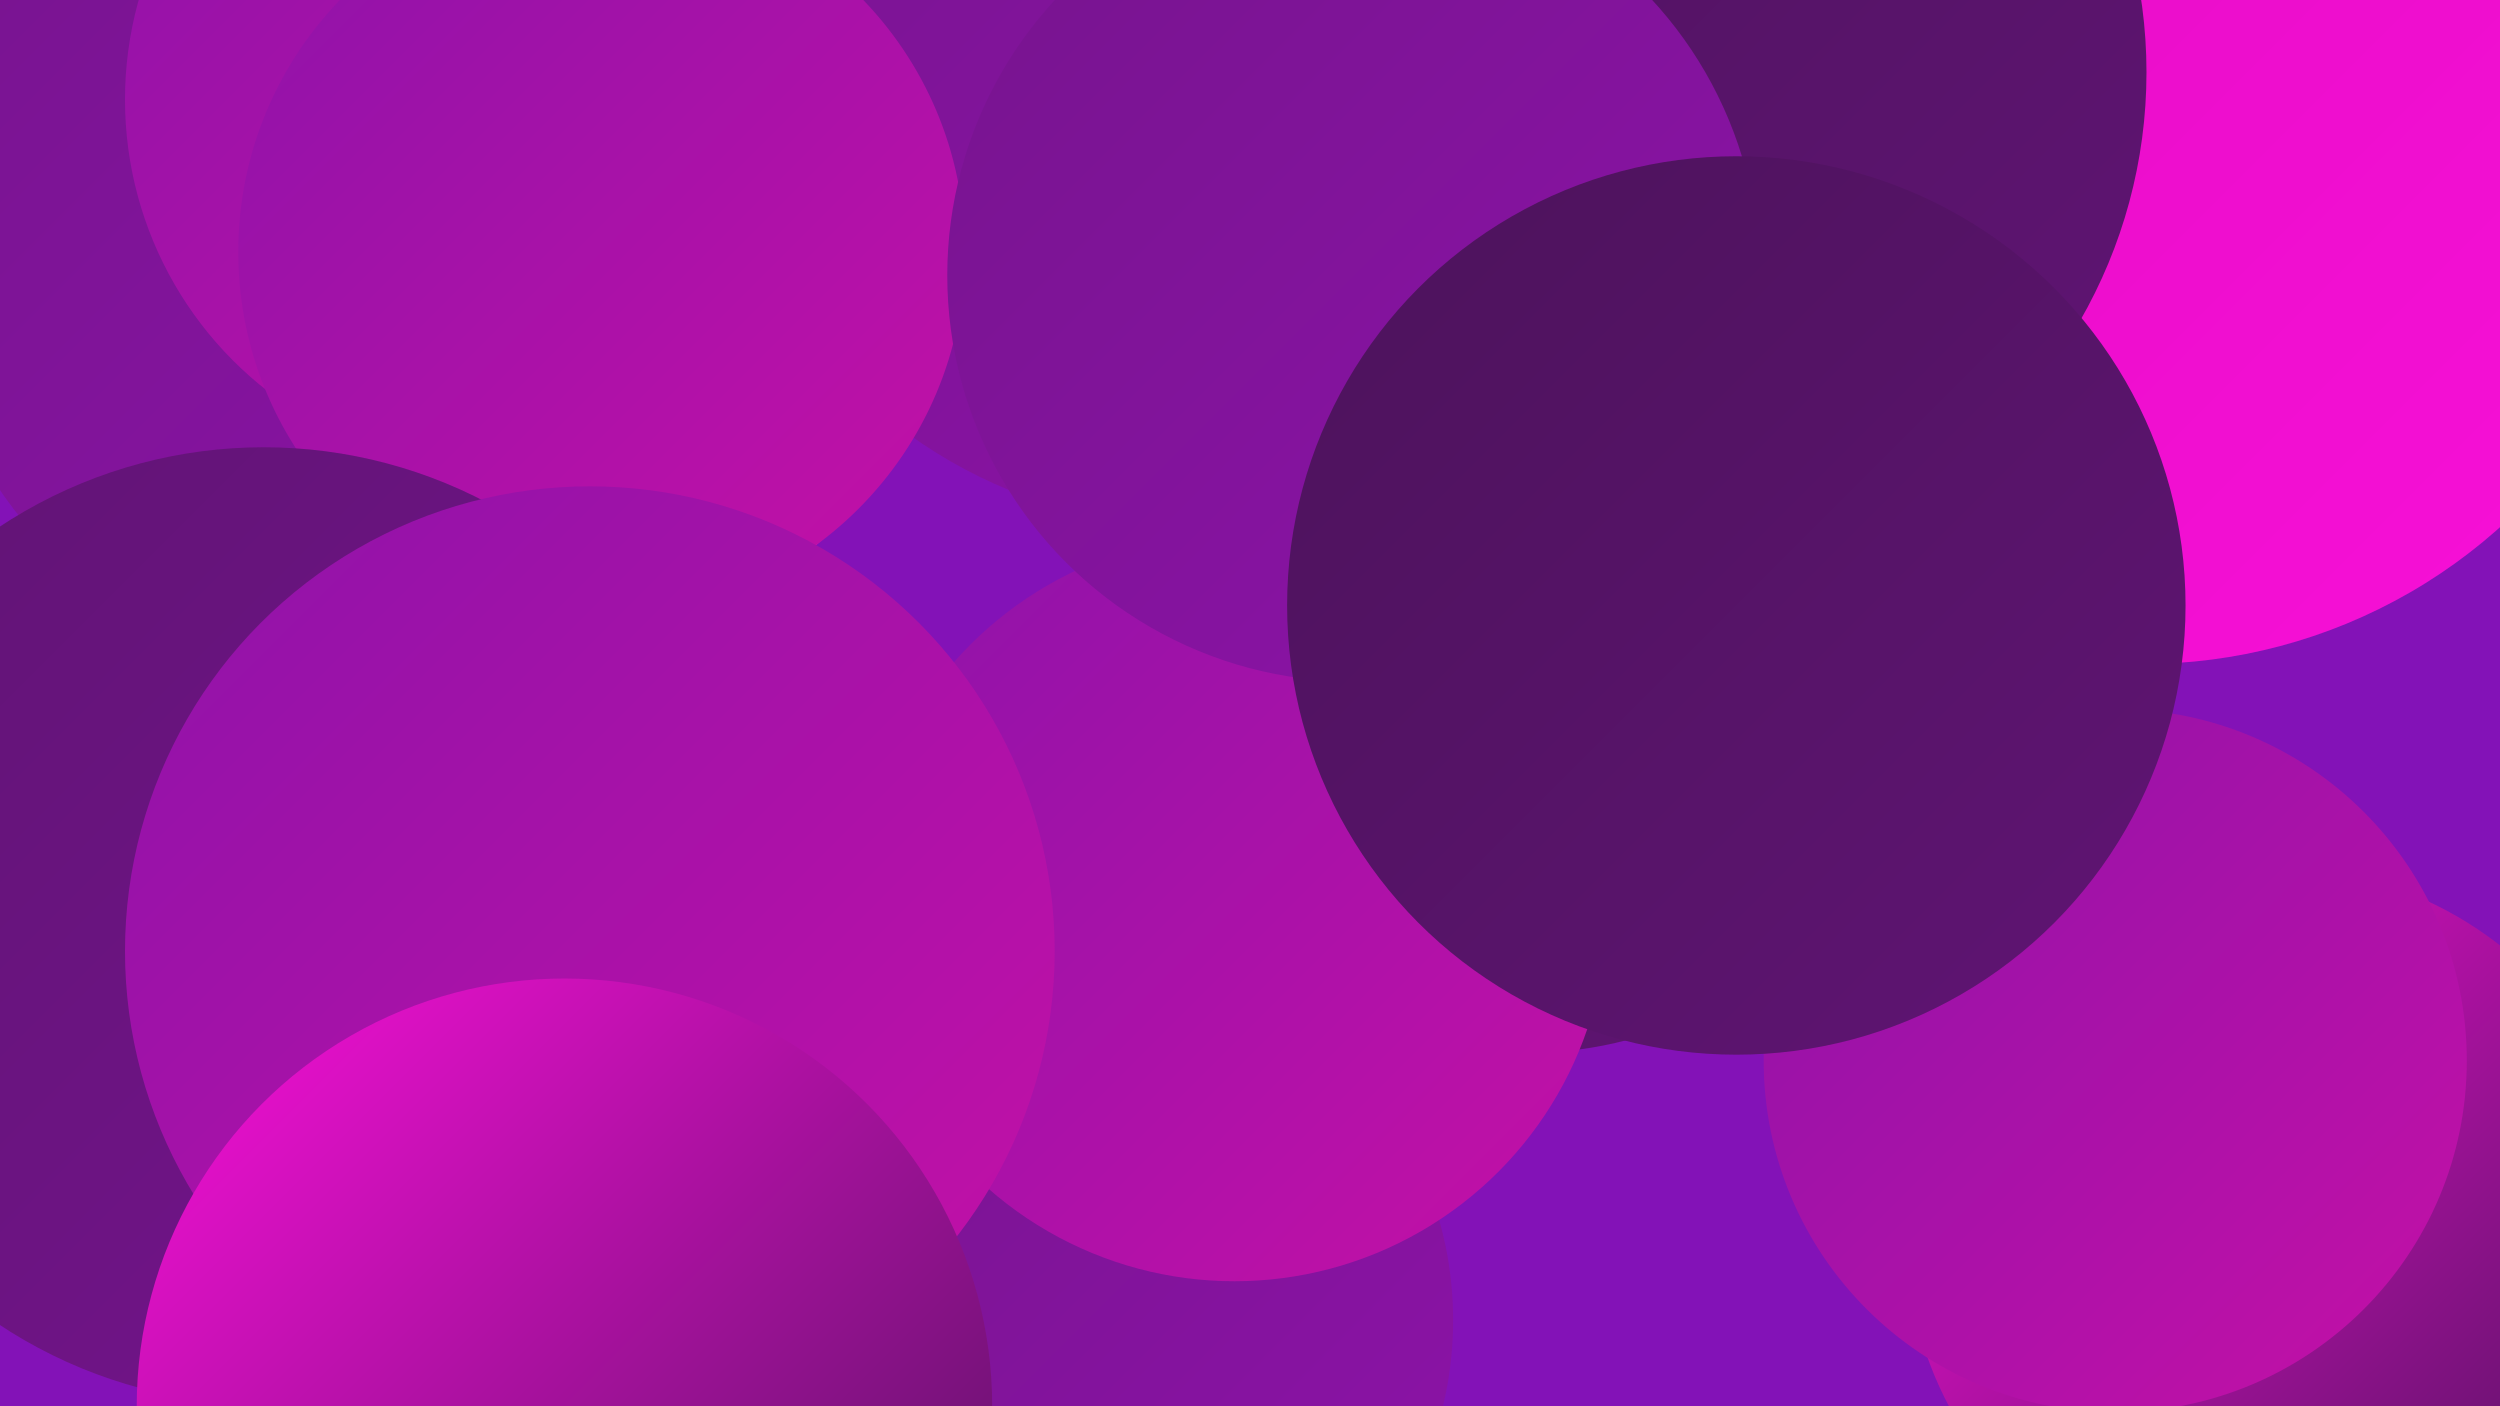 <?xml version="1.0" encoding="UTF-8"?><svg width="1280" height="720" xmlns="http://www.w3.org/2000/svg"><defs><linearGradient id="grad0" x1="0%" y1="0%" x2="100%" y2="100%"><stop offset="0%" style="stop-color:#4c135b;stop-opacity:1" /><stop offset="100%" style="stop-color:#601474;stop-opacity:1" /></linearGradient><linearGradient id="grad1" x1="0%" y1="0%" x2="100%" y2="100%"><stop offset="0%" style="stop-color:#601474;stop-opacity:1" /><stop offset="100%" style="stop-color:#76148e;stop-opacity:1" /></linearGradient><linearGradient id="grad2" x1="0%" y1="0%" x2="100%" y2="100%"><stop offset="0%" style="stop-color:#76148e;stop-opacity:1" /><stop offset="100%" style="stop-color:#8e13a9;stop-opacity:1" /></linearGradient><linearGradient id="grad3" x1="0%" y1="0%" x2="100%" y2="100%"><stop offset="0%" style="stop-color:#8e13a9;stop-opacity:1" /><stop offset="100%" style="stop-color:#c510a7;stop-opacity:1" /></linearGradient><linearGradient id="grad4" x1="0%" y1="0%" x2="100%" y2="100%"><stop offset="0%" style="stop-color:#c510a7;stop-opacity:1" /><stop offset="100%" style="stop-color:#e20cc2;stop-opacity:1" /></linearGradient><linearGradient id="grad5" x1="0%" y1="0%" x2="100%" y2="100%"><stop offset="0%" style="stop-color:#e20cc2;stop-opacity:1" /><stop offset="100%" style="stop-color:#f810d8;stop-opacity:1" /></linearGradient><linearGradient id="grad6" x1="0%" y1="0%" x2="100%" y2="100%"><stop offset="0%" style="stop-color:#f810d8;stop-opacity:1" /><stop offset="100%" style="stop-color:#4c135b;stop-opacity:1" /></linearGradient></defs><rect width="1280" height="720" fill="#8312b7" /><circle cx="944" cy="158" r="223" fill="url(#grad0)" /><circle cx="272" cy="113" r="221" fill="url(#grad5)" /><circle cx="184" cy="125" r="223" fill="url(#grad2)" /><circle cx="557" cy="676" r="187" fill="url(#grad2)" /><circle cx="1024" cy="17" r="199" fill="url(#grad6)" /><circle cx="613" cy="17" r="253" fill="url(#grad2)" /><circle cx="1164" cy="632" r="188" fill="url(#grad6)" /><circle cx="253" cy="51" r="189" fill="url(#grad3)" /><circle cx="783" cy="343" r="196" fill="url(#grad0)" /><circle cx="308" cy="129" r="186" fill="url(#grad3)" /><circle cx="1083" cy="543" r="180" fill="url(#grad3)" /><circle cx="1092" cy="69" r="192" fill="url(#grad1)" /><circle cx="632" cy="465" r="191" fill="url(#grad3)" /><circle cx="1097" cy="66" r="274" fill="url(#grad5)" /><circle cx="135" cy="474" r="245" fill="url(#grad1)" /><circle cx="302" cy="487" r="238" fill="url(#grad3)" /><circle cx="844" cy="37" r="255" fill="url(#grad0)" /><circle cx="693" cy="141" r="208" fill="url(#grad2)" /><circle cx="889" cy="310" r="230" fill="url(#grad0)" /><circle cx="289" cy="720" r="219" fill="url(#grad6)" /></svg>